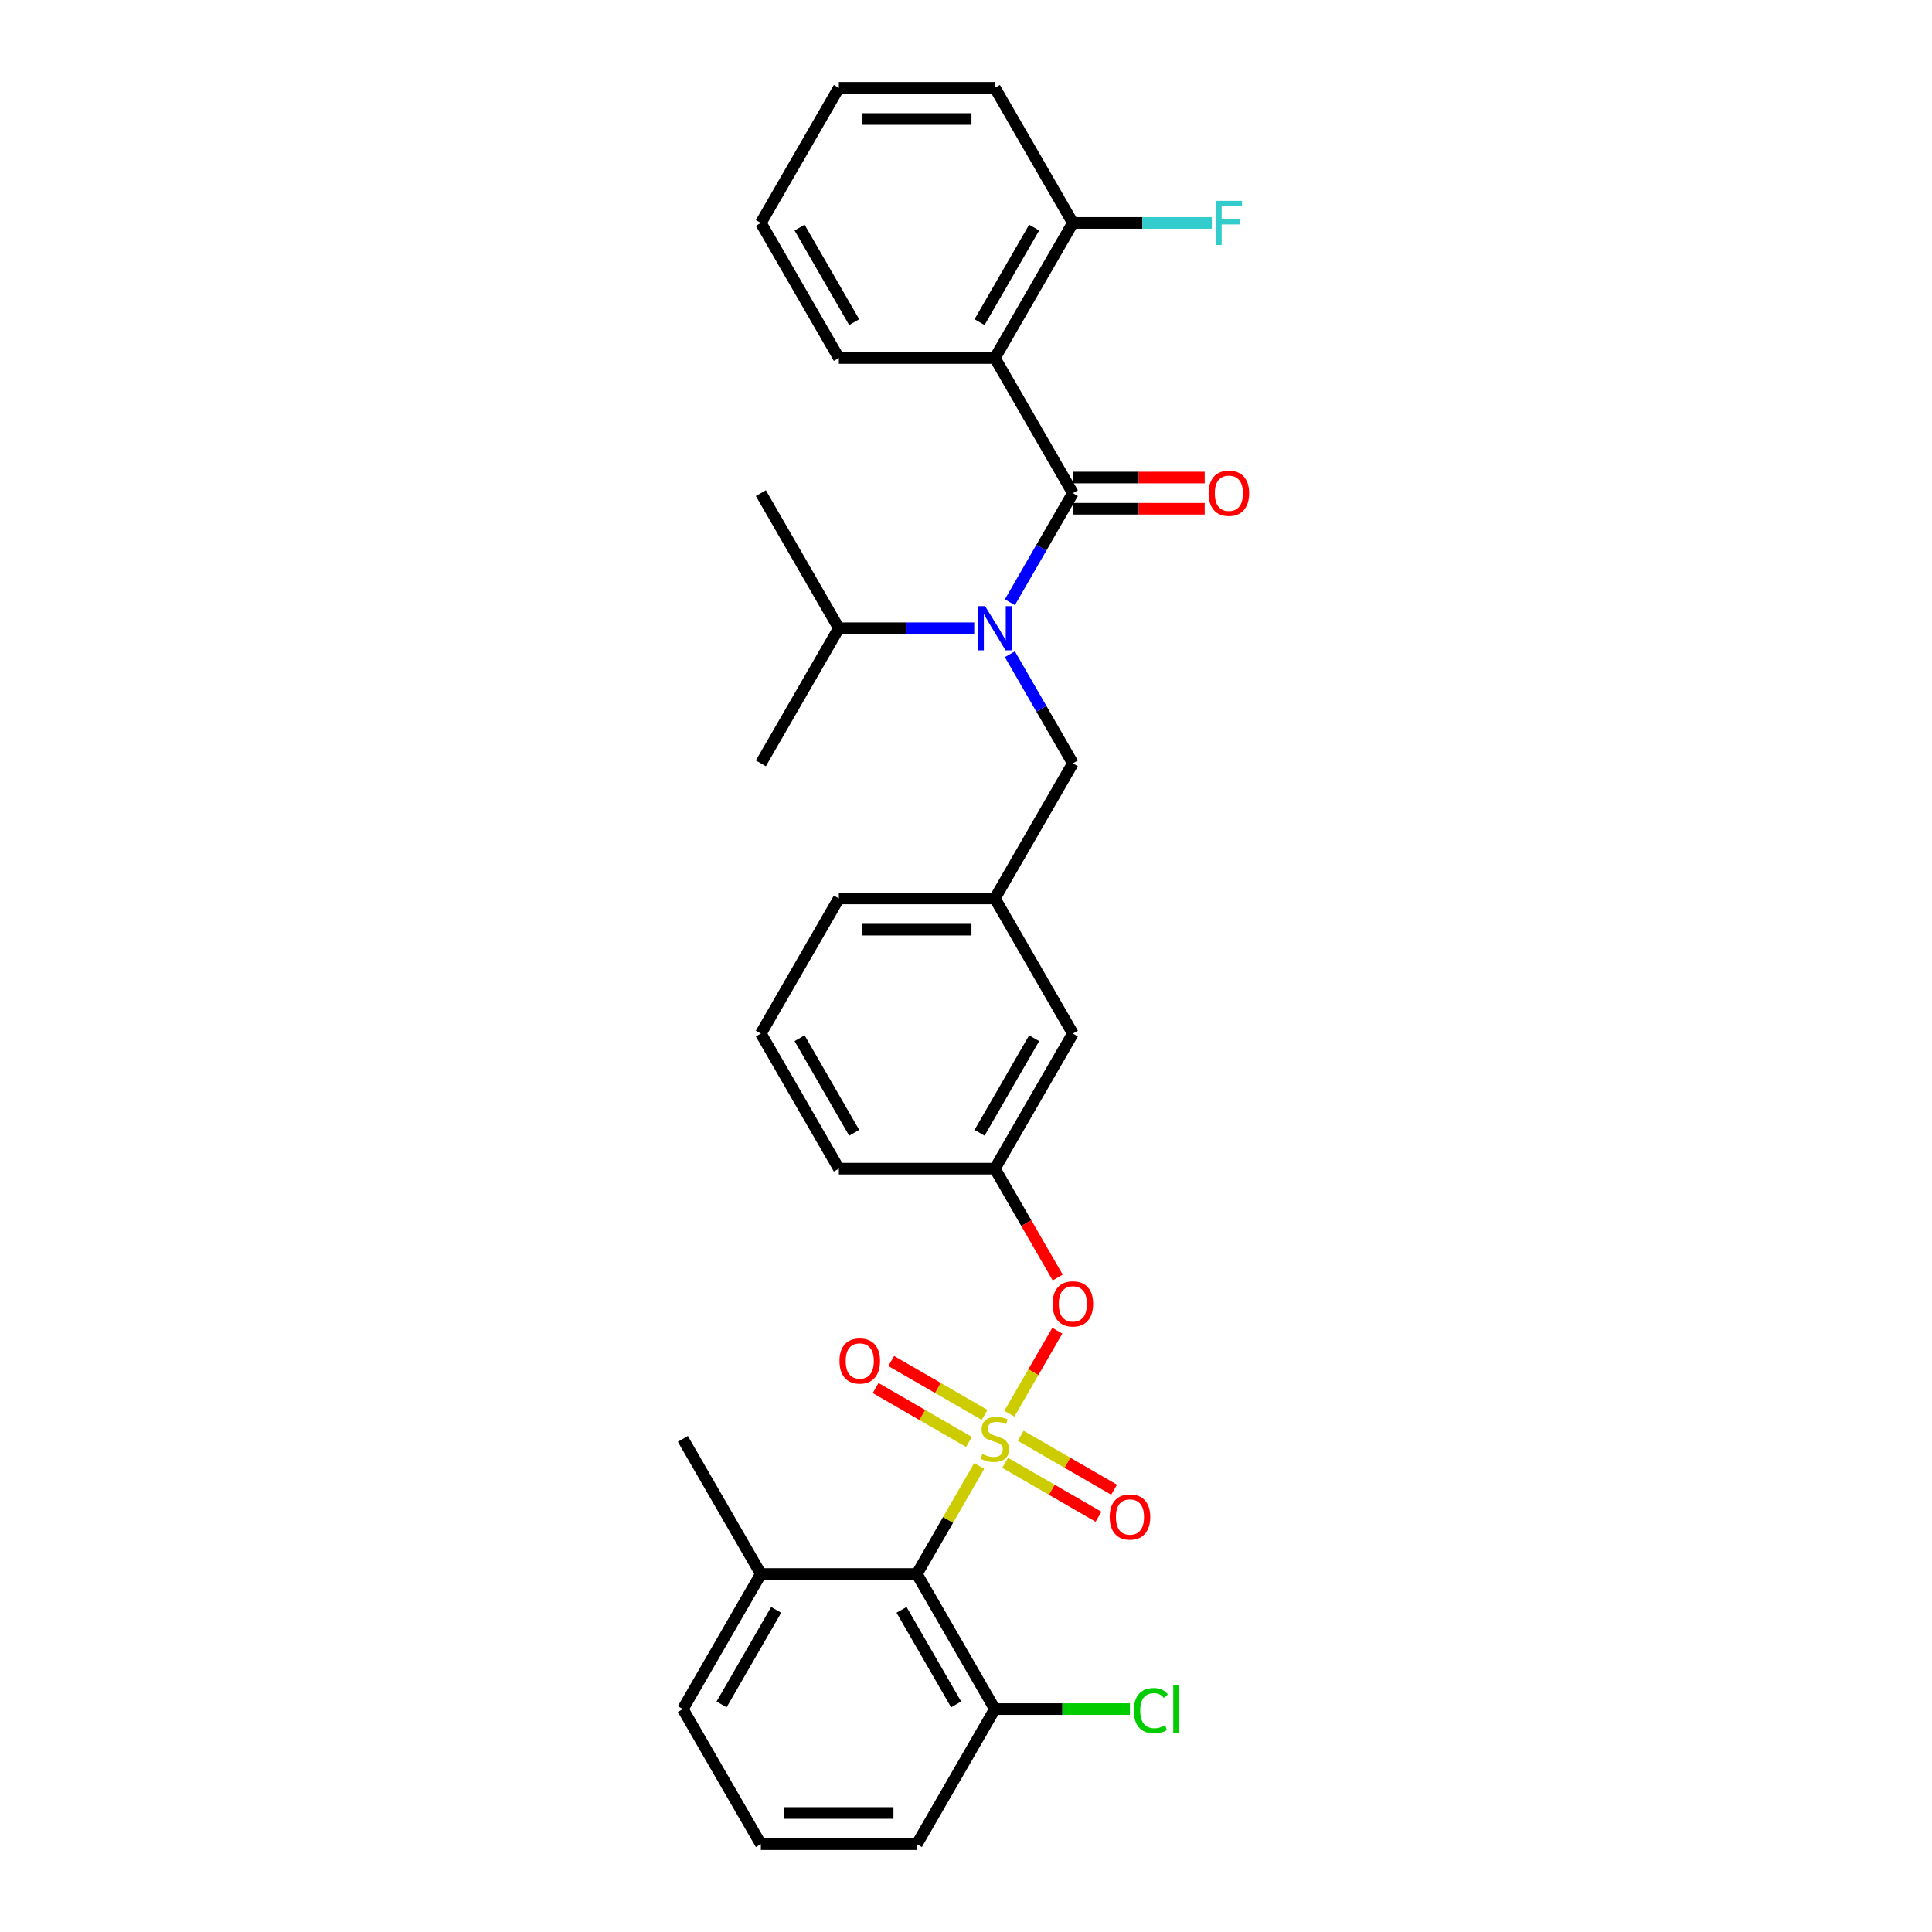 <?xml version='1.0' encoding='iso-8859-1'?>
<svg version='1.1' baseProfile='full'
              xmlns='http://www.w3.org/2000/svg'
                      xmlns:rdkit='http://www.rdkit.org/xml'
                      xmlns:xlink='http://www.w3.org/1999/xlink'
                  xml:space='preserve'
width='1000px' height='1000px' viewBox='0 0 1000 1000'>
<!-- END OF HEADER -->
<rect style='opacity:1.0;fill:#FFFFFF;stroke:none' width='1000' height='1000' x='0' y='0'> </rect>
<path class='bond-0' d='M 514.938,185.315 L 555.313,255.245' style='fill:none;fill-rule:evenodd;stroke:#000000;stroke-width:6px;stroke-linecap:butt;stroke-linejoin:miter;stroke-opacity:1' />
<path class='bond-1' d='M 514.938,185.315 L 555.313,115.385' style='fill:none;fill-rule:evenodd;stroke:#000000;stroke-width:6px;stroke-linecap:butt;stroke-linejoin:miter;stroke-opacity:1' />
<path class='bond-1' d='M 507.009,166.75 L 535.27,117.799' style='fill:none;fill-rule:evenodd;stroke:#000000;stroke-width:6px;stroke-linecap:butt;stroke-linejoin:miter;stroke-opacity:1' />
<path class='bond-2' d='M 514.938,185.315 L 434.19,185.315' style='fill:none;fill-rule:evenodd;stroke:#000000;stroke-width:6px;stroke-linecap:butt;stroke-linejoin:miter;stroke-opacity:1' />
<path class='bond-3' d='M 555.313,395.105 L 514.938,465.035' style='fill:none;fill-rule:evenodd;stroke:#000000;stroke-width:6px;stroke-linecap:butt;stroke-linejoin:miter;stroke-opacity:1' />
<path class='bond-4' d='M 555.313,395.105 L 539.009,366.866' style='fill:none;fill-rule:evenodd;stroke:#000000;stroke-width:6px;stroke-linecap:butt;stroke-linejoin:miter;stroke-opacity:1' />
<path class='bond-4' d='M 539.009,366.866 L 522.705,338.627' style='fill:none;fill-rule:evenodd;stroke:#0000FF;stroke-width:6px;stroke-linecap:butt;stroke-linejoin:miter;stroke-opacity:1' />
<path class='bond-5' d='M 504.247,325.175 L 469.219,325.175' style='fill:none;fill-rule:evenodd;stroke:#0000FF;stroke-width:6px;stroke-linecap:butt;stroke-linejoin:miter;stroke-opacity:1' />
<path class='bond-5' d='M 469.219,325.175 L 434.19,325.175' style='fill:none;fill-rule:evenodd;stroke:#000000;stroke-width:6px;stroke-linecap:butt;stroke-linejoin:miter;stroke-opacity:1' />
<path class='bond-6' d='M 522.705,311.722 L 539.009,283.483' style='fill:none;fill-rule:evenodd;stroke:#0000FF;stroke-width:6px;stroke-linecap:butt;stroke-linejoin:miter;stroke-opacity:1' />
<path class='bond-6' d='M 539.009,283.483 L 555.313,255.245' style='fill:none;fill-rule:evenodd;stroke:#000000;stroke-width:6px;stroke-linecap:butt;stroke-linejoin:miter;stroke-opacity:1' />
<path class='bond-7' d='M 555.313,263.32 L 589.429,263.32' style='fill:none;fill-rule:evenodd;stroke:#000000;stroke-width:6px;stroke-linecap:butt;stroke-linejoin:miter;stroke-opacity:1' />
<path class='bond-7' d='M 589.429,263.32 L 623.545,263.32' style='fill:none;fill-rule:evenodd;stroke:#FF0000;stroke-width:6px;stroke-linecap:butt;stroke-linejoin:miter;stroke-opacity:1' />
<path class='bond-7' d='M 555.313,247.17 L 589.429,247.17' style='fill:none;fill-rule:evenodd;stroke:#000000;stroke-width:6px;stroke-linecap:butt;stroke-linejoin:miter;stroke-opacity:1' />
<path class='bond-7' d='M 589.429,247.17 L 623.545,247.17' style='fill:none;fill-rule:evenodd;stroke:#FF0000;stroke-width:6px;stroke-linecap:butt;stroke-linejoin:miter;stroke-opacity:1' />
<path class='bond-8' d='M 555.313,115.385 L 591.278,115.385' style='fill:none;fill-rule:evenodd;stroke:#000000;stroke-width:6px;stroke-linecap:butt;stroke-linejoin:miter;stroke-opacity:1' />
<path class='bond-8' d='M 591.278,115.385 L 627.243,115.385' style='fill:none;fill-rule:evenodd;stroke:#33CCCC;stroke-width:6px;stroke-linecap:butt;stroke-linejoin:miter;stroke-opacity:1' />
<path class='bond-9' d='M 555.313,115.385 L 514.938,45.455' style='fill:none;fill-rule:evenodd;stroke:#000000;stroke-width:6px;stroke-linecap:butt;stroke-linejoin:miter;stroke-opacity:1' />
<path class='bond-10' d='M 434.19,325.175 L 393.816,395.105' style='fill:none;fill-rule:evenodd;stroke:#000000;stroke-width:6px;stroke-linecap:butt;stroke-linejoin:miter;stroke-opacity:1' />
<path class='bond-11' d='M 434.19,325.175 L 393.816,255.245' style='fill:none;fill-rule:evenodd;stroke:#000000;stroke-width:6px;stroke-linecap:butt;stroke-linejoin:miter;stroke-opacity:1' />
<path class='bond-12' d='M 434.19,465.035 L 514.938,465.035' style='fill:none;fill-rule:evenodd;stroke:#000000;stroke-width:6px;stroke-linecap:butt;stroke-linejoin:miter;stroke-opacity:1' />
<path class='bond-12' d='M 446.302,481.185 L 502.826,481.185' style='fill:none;fill-rule:evenodd;stroke:#000000;stroke-width:6px;stroke-linecap:butt;stroke-linejoin:miter;stroke-opacity:1' />
<path class='bond-13' d='M 434.19,465.035 L 393.816,534.965' style='fill:none;fill-rule:evenodd;stroke:#000000;stroke-width:6px;stroke-linecap:butt;stroke-linejoin:miter;stroke-opacity:1' />
<path class='bond-14' d='M 514.938,465.035 L 555.313,534.965' style='fill:none;fill-rule:evenodd;stroke:#000000;stroke-width:6px;stroke-linecap:butt;stroke-linejoin:miter;stroke-opacity:1' />
<path class='bond-15' d='M 555.313,534.965 L 514.938,604.895' style='fill:none;fill-rule:evenodd;stroke:#000000;stroke-width:6px;stroke-linecap:butt;stroke-linejoin:miter;stroke-opacity:1' />
<path class='bond-15' d='M 535.27,537.38 L 507.009,586.331' style='fill:none;fill-rule:evenodd;stroke:#000000;stroke-width:6px;stroke-linecap:butt;stroke-linejoin:miter;stroke-opacity:1' />
<path class='bond-16' d='M 514.938,604.895 L 434.19,604.895' style='fill:none;fill-rule:evenodd;stroke:#000000;stroke-width:6px;stroke-linecap:butt;stroke-linejoin:miter;stroke-opacity:1' />
<path class='bond-17' d='M 514.938,604.895 L 531.205,633.069' style='fill:none;fill-rule:evenodd;stroke:#000000;stroke-width:6px;stroke-linecap:butt;stroke-linejoin:miter;stroke-opacity:1' />
<path class='bond-17' d='M 531.205,633.069 L 547.471,661.243' style='fill:none;fill-rule:evenodd;stroke:#FF0000;stroke-width:6px;stroke-linecap:butt;stroke-linejoin:miter;stroke-opacity:1' />
<path class='bond-18' d='M 434.19,604.895 L 393.816,534.965' style='fill:none;fill-rule:evenodd;stroke:#000000;stroke-width:6px;stroke-linecap:butt;stroke-linejoin:miter;stroke-opacity:1' />
<path class='bond-18' d='M 442.12,586.331 L 413.858,537.38' style='fill:none;fill-rule:evenodd;stroke:#000000;stroke-width:6px;stroke-linecap:butt;stroke-linejoin:miter;stroke-opacity:1' />
<path class='bond-19' d='M 474.564,954.545 L 393.816,954.545' style='fill:none;fill-rule:evenodd;stroke:#000000;stroke-width:6px;stroke-linecap:butt;stroke-linejoin:miter;stroke-opacity:1' />
<path class='bond-19' d='M 462.452,938.396 L 405.928,938.396' style='fill:none;fill-rule:evenodd;stroke:#000000;stroke-width:6px;stroke-linecap:butt;stroke-linejoin:miter;stroke-opacity:1' />
<path class='bond-20' d='M 474.564,954.545 L 514.938,884.615' style='fill:none;fill-rule:evenodd;stroke:#000000;stroke-width:6px;stroke-linecap:butt;stroke-linejoin:miter;stroke-opacity:1' />
<path class='bond-21' d='M 393.816,954.545 L 353.442,884.615' style='fill:none;fill-rule:evenodd;stroke:#000000;stroke-width:6px;stroke-linecap:butt;stroke-linejoin:miter;stroke-opacity:1' />
<path class='bond-22' d='M 353.442,884.615 L 393.816,814.685' style='fill:none;fill-rule:evenodd;stroke:#000000;stroke-width:6px;stroke-linecap:butt;stroke-linejoin:miter;stroke-opacity:1' />
<path class='bond-22' d='M 373.484,882.201 L 401.746,833.25' style='fill:none;fill-rule:evenodd;stroke:#000000;stroke-width:6px;stroke-linecap:butt;stroke-linejoin:miter;stroke-opacity:1' />
<path class='bond-23' d='M 393.816,814.685 L 474.564,814.685' style='fill:none;fill-rule:evenodd;stroke:#000000;stroke-width:6px;stroke-linecap:butt;stroke-linejoin:miter;stroke-opacity:1' />
<path class='bond-24' d='M 393.816,814.685 L 353.442,744.755' style='fill:none;fill-rule:evenodd;stroke:#000000;stroke-width:6px;stroke-linecap:butt;stroke-linejoin:miter;stroke-opacity:1' />
<path class='bond-25' d='M 547.266,688.762 L 534.86,710.25' style='fill:none;fill-rule:evenodd;stroke:#FF0000;stroke-width:6px;stroke-linecap:butt;stroke-linejoin:miter;stroke-opacity:1' />
<path class='bond-25' d='M 534.86,710.25 L 522.454,731.737' style='fill:none;fill-rule:evenodd;stroke:#CCCC00;stroke-width:6px;stroke-linecap:butt;stroke-linejoin:miter;stroke-opacity:1' />
<path class='bond-26' d='M 509.625,732.364 L 485.459,718.411' style='fill:none;fill-rule:evenodd;stroke:#CCCC00;stroke-width:6px;stroke-linecap:butt;stroke-linejoin:miter;stroke-opacity:1' />
<path class='bond-26' d='M 485.459,718.411 L 461.292,704.458' style='fill:none;fill-rule:evenodd;stroke:#FF0000;stroke-width:6px;stroke-linecap:butt;stroke-linejoin:miter;stroke-opacity:1' />
<path class='bond-26' d='M 501.55,746.35 L 477.384,732.397' style='fill:none;fill-rule:evenodd;stroke:#CCCC00;stroke-width:6px;stroke-linecap:butt;stroke-linejoin:miter;stroke-opacity:1' />
<path class='bond-26' d='M 477.384,732.397 L 453.217,718.444' style='fill:none;fill-rule:evenodd;stroke:#FF0000;stroke-width:6px;stroke-linecap:butt;stroke-linejoin:miter;stroke-opacity:1' />
<path class='bond-27' d='M 520.252,757.147 L 544.418,771.099' style='fill:none;fill-rule:evenodd;stroke:#CCCC00;stroke-width:6px;stroke-linecap:butt;stroke-linejoin:miter;stroke-opacity:1' />
<path class='bond-27' d='M 544.418,771.099 L 568.585,785.052' style='fill:none;fill-rule:evenodd;stroke:#FF0000;stroke-width:6px;stroke-linecap:butt;stroke-linejoin:miter;stroke-opacity:1' />
<path class='bond-27' d='M 528.326,743.161 L 552.493,757.113' style='fill:none;fill-rule:evenodd;stroke:#CCCC00;stroke-width:6px;stroke-linecap:butt;stroke-linejoin:miter;stroke-opacity:1' />
<path class='bond-27' d='M 552.493,757.113 L 576.66,771.066' style='fill:none;fill-rule:evenodd;stroke:#FF0000;stroke-width:6px;stroke-linecap:butt;stroke-linejoin:miter;stroke-opacity:1' />
<path class='bond-28' d='M 506.836,758.789 L 490.7,786.737' style='fill:none;fill-rule:evenodd;stroke:#CCCC00;stroke-width:6px;stroke-linecap:butt;stroke-linejoin:miter;stroke-opacity:1' />
<path class='bond-28' d='M 490.7,786.737 L 474.564,814.685' style='fill:none;fill-rule:evenodd;stroke:#000000;stroke-width:6px;stroke-linecap:butt;stroke-linejoin:miter;stroke-opacity:1' />
<path class='bond-29' d='M 474.564,814.685 L 514.938,884.615' style='fill:none;fill-rule:evenodd;stroke:#000000;stroke-width:6px;stroke-linecap:butt;stroke-linejoin:miter;stroke-opacity:1' />
<path class='bond-29' d='M 466.634,833.25 L 494.896,882.201' style='fill:none;fill-rule:evenodd;stroke:#000000;stroke-width:6px;stroke-linecap:butt;stroke-linejoin:miter;stroke-opacity:1' />
<path class='bond-30' d='M 514.938,884.615 L 549.894,884.615' style='fill:none;fill-rule:evenodd;stroke:#000000;stroke-width:6px;stroke-linecap:butt;stroke-linejoin:miter;stroke-opacity:1' />
<path class='bond-30' d='M 549.894,884.615 L 584.85,884.615' style='fill:none;fill-rule:evenodd;stroke:#00CC00;stroke-width:6px;stroke-linecap:butt;stroke-linejoin:miter;stroke-opacity:1' />
<path class='bond-31' d='M 434.19,185.315 L 393.816,115.385' style='fill:none;fill-rule:evenodd;stroke:#000000;stroke-width:6px;stroke-linecap:butt;stroke-linejoin:miter;stroke-opacity:1' />
<path class='bond-31' d='M 442.12,166.75 L 413.858,117.799' style='fill:none;fill-rule:evenodd;stroke:#000000;stroke-width:6px;stroke-linecap:butt;stroke-linejoin:miter;stroke-opacity:1' />
<path class='bond-32' d='M 514.938,45.455 L 434.19,45.455' style='fill:none;fill-rule:evenodd;stroke:#000000;stroke-width:6px;stroke-linecap:butt;stroke-linejoin:miter;stroke-opacity:1' />
<path class='bond-32' d='M 502.826,61.604 L 446.302,61.604' style='fill:none;fill-rule:evenodd;stroke:#000000;stroke-width:6px;stroke-linecap:butt;stroke-linejoin:miter;stroke-opacity:1' />
<path class='bond-33' d='M 393.816,115.385 L 434.19,45.455' style='fill:none;fill-rule:evenodd;stroke:#000000;stroke-width:6px;stroke-linecap:butt;stroke-linejoin:miter;stroke-opacity:1' />
<path  class='atom-2' d='M 509.884 313.741
L 517.377 325.853
Q 518.12 327.048, 519.315 329.212
Q 520.51 331.376, 520.575 331.505
L 520.575 313.741
L 523.611 313.741
L 523.611 336.609
L 520.478 336.609
L 512.435 323.366
Q 511.499 321.816, 510.497 320.039
Q 509.528 318.263, 509.238 317.714
L 509.238 336.609
L 506.266 336.609
L 506.266 313.741
L 509.884 313.741
' fill='#0000FF'/>
<path  class='atom-17' d='M 544.815 674.89
Q 544.815 669.399, 547.528 666.33
Q 550.242 663.262, 555.313 663.262
Q 560.384 663.262, 563.097 666.33
Q 565.81 669.399, 565.81 674.89
Q 565.81 680.445, 563.064 683.611
Q 560.319 686.744, 555.313 686.744
Q 550.274 686.744, 547.528 683.611
Q 544.815 680.478, 544.815 674.89
M 555.313 684.16
Q 558.801 684.16, 560.674 681.834
Q 562.58 679.476, 562.58 674.89
Q 562.58 670.4, 560.674 668.139
Q 558.801 665.846, 555.313 665.846
Q 551.824 665.846, 549.919 668.107
Q 548.045 670.368, 548.045 674.89
Q 548.045 679.509, 549.919 681.834
Q 551.824 684.16, 555.313 684.16
' fill='#FF0000'/>
<path  class='atom-18' d='M 508.479 752.604
Q 508.737 752.701, 509.803 753.153
Q 510.869 753.605, 512.031 753.896
Q 513.227 754.154, 514.389 754.154
Q 516.553 754.154, 517.813 753.121
Q 519.073 752.055, 519.073 750.214
Q 519.073 748.954, 518.427 748.179
Q 517.813 747.404, 516.844 746.984
Q 515.875 746.564, 514.26 746.08
Q 512.225 745.466, 510.998 744.884
Q 509.803 744.303, 508.931 743.076
Q 508.091 741.848, 508.091 739.781
Q 508.091 736.907, 510.029 735.13
Q 511.999 733.354, 515.875 733.354
Q 518.524 733.354, 521.527 734.613
L 520.785 737.1
Q 518.039 735.97, 515.972 735.97
Q 513.743 735.97, 512.516 736.907
Q 511.289 737.811, 511.321 739.394
Q 511.321 740.621, 511.935 741.364
Q 512.581 742.107, 513.485 742.527
Q 514.422 742.946, 515.972 743.431
Q 518.039 744.077, 519.267 744.723
Q 520.494 745.369, 521.366 746.693
Q 522.27 747.985, 522.27 750.214
Q 522.27 753.379, 520.139 755.091
Q 518.039 756.771, 514.519 756.771
Q 512.484 756.771, 510.933 756.318
Q 509.415 755.899, 507.606 755.156
L 508.479 752.604
' fill='#CCCC00'/>
<path  class='atom-19' d='M 434.511 704.446
Q 434.511 698.955, 437.224 695.886
Q 439.937 692.818, 445.008 692.818
Q 450.079 692.818, 452.792 695.886
Q 455.506 698.955, 455.506 704.446
Q 455.506 710.001, 452.76 713.167
Q 450.015 716.3, 445.008 716.3
Q 439.97 716.3, 437.224 713.167
Q 434.511 710.033, 434.511 704.446
M 445.008 713.716
Q 448.497 713.716, 450.37 711.39
Q 452.276 709.032, 452.276 704.446
Q 452.276 699.956, 450.37 697.695
Q 448.497 695.402, 445.008 695.402
Q 441.52 695.402, 439.614 697.663
Q 437.741 699.924, 437.741 704.446
Q 437.741 709.065, 439.614 711.39
Q 441.52 713.716, 445.008 713.716
' fill='#FF0000'/>
<path  class='atom-20' d='M 574.371 785.194
Q 574.371 779.703, 577.084 776.635
Q 579.798 773.566, 584.869 773.566
Q 589.939 773.566, 592.653 776.635
Q 595.366 779.703, 595.366 785.194
Q 595.366 790.749, 592.62 793.915
Q 589.875 797.048, 584.869 797.048
Q 579.83 797.048, 577.084 793.915
Q 574.371 790.782, 574.371 785.194
M 584.869 794.464
Q 588.357 794.464, 590.23 792.138
Q 592.136 789.78, 592.136 785.194
Q 592.136 780.704, 590.23 778.443
Q 588.357 776.15, 584.869 776.15
Q 581.38 776.15, 579.475 778.411
Q 577.601 780.672, 577.601 785.194
Q 577.601 789.813, 579.475 792.138
Q 581.38 794.464, 584.869 794.464
' fill='#FF0000'/>
<path  class='atom-24' d='M 586.869 885.407
Q 586.869 879.722, 589.518 876.751
Q 592.198 873.747, 597.269 873.747
Q 601.985 873.747, 604.504 877.073
L 602.373 878.818
Q 600.532 876.395, 597.269 876.395
Q 593.813 876.395, 591.972 878.721
Q 590.164 881.014, 590.164 885.407
Q 590.164 889.929, 592.037 892.254
Q 593.943 894.58, 597.625 894.58
Q 600.144 894.58, 603.083 893.062
L 603.988 895.484
Q 602.793 896.259, 600.984 896.711
Q 599.175 897.164, 597.172 897.164
Q 592.198 897.164, 589.518 894.128
Q 586.869 891.091, 586.869 885.407
' fill='#00CC00'/>
<path  class='atom-24' d='M 607.282 872.358
L 610.254 872.358
L 610.254 896.873
L 607.282 896.873
L 607.282 872.358
' fill='#00CC00'/>
<path  class='atom-26' d='M 625.564 255.309
Q 625.564 249.818, 628.277 246.75
Q 630.99 243.682, 636.061 243.682
Q 641.132 243.682, 643.845 246.75
Q 646.558 249.818, 646.558 255.309
Q 646.558 260.865, 643.813 264.03
Q 641.067 267.163, 636.061 267.163
Q 631.022 267.163, 628.277 264.03
Q 625.564 260.897, 625.564 255.309
M 636.061 264.579
Q 639.549 264.579, 641.423 262.254
Q 643.328 259.896, 643.328 255.309
Q 643.328 250.82, 641.423 248.559
Q 639.549 246.266, 636.061 246.266
Q 632.573 246.266, 630.667 248.526
Q 628.794 250.787, 628.794 255.309
Q 628.794 259.928, 630.667 262.254
Q 632.573 264.579, 636.061 264.579
' fill='#FF0000'/>
<path  class='atom-27' d='M 629.262 103.951
L 642.86 103.951
L 642.86 106.567
L 632.33 106.567
L 632.33 113.511
L 641.697 113.511
L 641.697 116.16
L 632.33 116.16
L 632.33 126.819
L 629.262 126.819
L 629.262 103.951
' fill='#33CCCC'/>
</svg>
